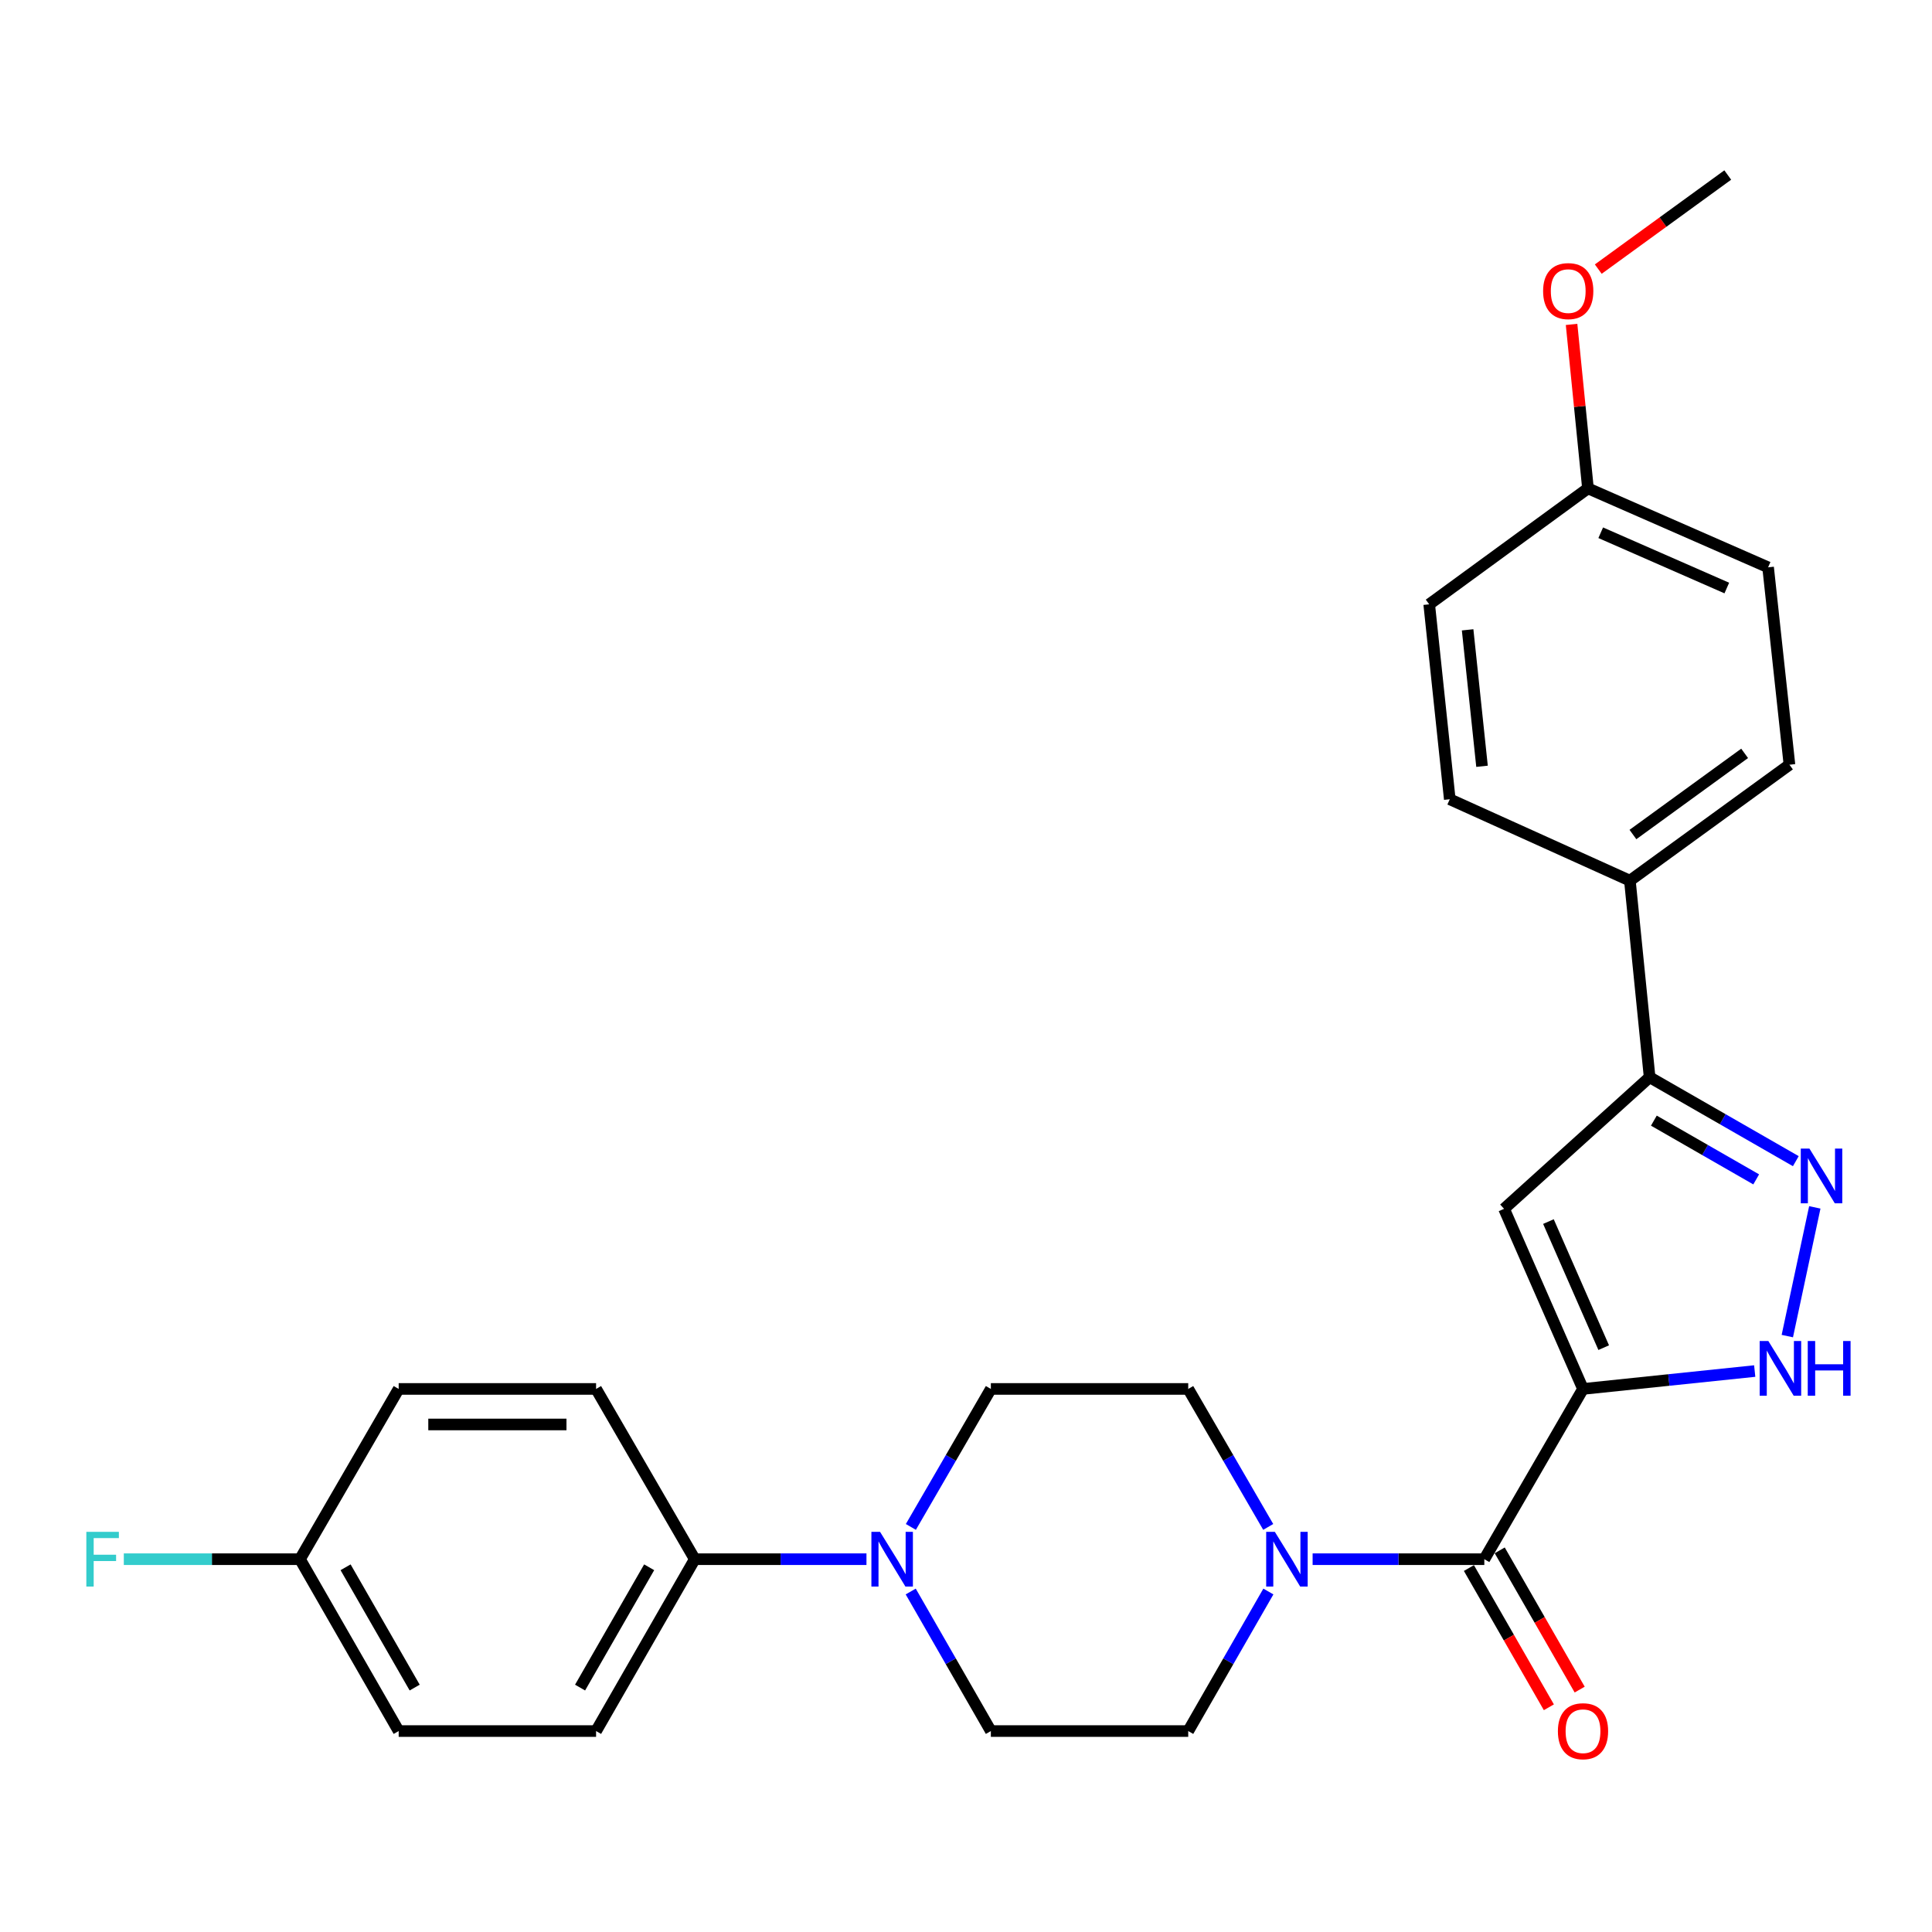 <?xml version='1.0' encoding='iso-8859-1'?>
<svg version='1.1' baseProfile='full'
              xmlns='http://www.w3.org/2000/svg'
                      xmlns:rdkit='http://www.rdkit.org/xml'
                      xmlns:xlink='http://www.w3.org/1999/xlink'
                  xml:space='preserve'
width='1000px' height='1000px' viewBox='0 0 1000 1000'>
<!-- END OF HEADER -->
<rect style='opacity:1.0;fill:#FFFFFF;stroke:none' width='1000' height='1000' x='0' y='0'> </rect>
<path class='bond-0' d='M 819.362,718.911 L 778.496,625.686' style='fill:none;fill-rule:evenodd;stroke:#000000;stroke-width:6px;stroke-linecap:butt;stroke-linejoin:miter;stroke-opacity:1' />
<path class='bond-0' d='M 830.075,697.544 L 801.469,632.287' style='fill:none;fill-rule:evenodd;stroke:#000000;stroke-width:6px;stroke-linecap:butt;stroke-linejoin:miter;stroke-opacity:1' />
<path class='bond-1' d='M 819.362,718.911 L 768.28,807.038' style='fill:none;fill-rule:evenodd;stroke:#000000;stroke-width:6px;stroke-linecap:butt;stroke-linejoin:miter;stroke-opacity:1' />
<path class='bond-2' d='M 819.362,718.911 L 863.8,714.281' style='fill:none;fill-rule:evenodd;stroke:#000000;stroke-width:6px;stroke-linecap:butt;stroke-linejoin:miter;stroke-opacity:1' />
<path class='bond-2' d='M 863.8,714.281 L 908.238,709.652' style='fill:none;fill-rule:evenodd;stroke:#0000FF;stroke-width:6px;stroke-linecap:butt;stroke-linejoin:miter;stroke-opacity:1' />
<path class='bond-4' d='M 778.496,625.686 L 853.842,557.573' style='fill:none;fill-rule:evenodd;stroke:#000000;stroke-width:6px;stroke-linecap:butt;stroke-linejoin:miter;stroke-opacity:1' />
<path class='bond-5' d='M 768.28,807.038 L 723.845,807.038' style='fill:none;fill-rule:evenodd;stroke:#000000;stroke-width:6px;stroke-linecap:butt;stroke-linejoin:miter;stroke-opacity:1' />
<path class='bond-5' d='M 723.845,807.038 L 679.41,807.038' style='fill:none;fill-rule:evenodd;stroke:#0000FF;stroke-width:6px;stroke-linecap:butt;stroke-linejoin:miter;stroke-opacity:1' />
<path class='bond-9' d='M 760.306,811.617 L 780.999,847.652' style='fill:none;fill-rule:evenodd;stroke:#000000;stroke-width:6px;stroke-linecap:butt;stroke-linejoin:miter;stroke-opacity:1' />
<path class='bond-9' d='M 780.999,847.652 L 801.692,883.687' style='fill:none;fill-rule:evenodd;stroke:#FF0000;stroke-width:6px;stroke-linecap:butt;stroke-linejoin:miter;stroke-opacity:1' />
<path class='bond-9' d='M 776.253,802.459 L 796.947,838.494' style='fill:none;fill-rule:evenodd;stroke:#000000;stroke-width:6px;stroke-linecap:butt;stroke-linejoin:miter;stroke-opacity:1' />
<path class='bond-9' d='M 796.947,838.494 L 817.64,874.529' style='fill:none;fill-rule:evenodd;stroke:#FF0000;stroke-width:6px;stroke-linecap:butt;stroke-linejoin:miter;stroke-opacity:1' />
<path class='bond-3' d='M 925.114,691.559 L 939.341,624.935' style='fill:none;fill-rule:evenodd;stroke:#0000FF;stroke-width:6px;stroke-linecap:butt;stroke-linejoin:miter;stroke-opacity:1' />
<path class='bond-27' d='M 929.513,601.017 L 891.677,579.295' style='fill:none;fill-rule:evenodd;stroke:#0000FF;stroke-width:6px;stroke-linecap:butt;stroke-linejoin:miter;stroke-opacity:1' />
<path class='bond-27' d='M 891.677,579.295 L 853.842,557.573' style='fill:none;fill-rule:evenodd;stroke:#000000;stroke-width:6px;stroke-linecap:butt;stroke-linejoin:miter;stroke-opacity:1' />
<path class='bond-27' d='M 909.006,610.448 L 882.521,595.243' style='fill:none;fill-rule:evenodd;stroke:#0000FF;stroke-width:6px;stroke-linecap:butt;stroke-linejoin:miter;stroke-opacity:1' />
<path class='bond-27' d='M 882.521,595.243 L 856.037,580.038' style='fill:none;fill-rule:evenodd;stroke:#000000;stroke-width:6px;stroke-linecap:butt;stroke-linejoin:miter;stroke-opacity:1' />
<path class='bond-8' d='M 853.842,557.573 L 843.626,455.828' style='fill:none;fill-rule:evenodd;stroke:#000000;stroke-width:6px;stroke-linecap:butt;stroke-linejoin:miter;stroke-opacity:1' />
<path class='bond-10' d='M 656.43,790.331 L 635.726,754.621' style='fill:none;fill-rule:evenodd;stroke:#0000FF;stroke-width:6px;stroke-linecap:butt;stroke-linejoin:miter;stroke-opacity:1' />
<path class='bond-10' d='M 635.726,754.621 L 615.023,718.911' style='fill:none;fill-rule:evenodd;stroke:#000000;stroke-width:6px;stroke-linecap:butt;stroke-linejoin:miter;stroke-opacity:1' />
<path class='bond-11' d='M 656.509,823.763 L 635.766,859.878' style='fill:none;fill-rule:evenodd;stroke:#0000FF;stroke-width:6px;stroke-linecap:butt;stroke-linejoin:miter;stroke-opacity:1' />
<path class='bond-11' d='M 635.766,859.878 L 615.023,895.992' style='fill:none;fill-rule:evenodd;stroke:#000000;stroke-width:6px;stroke-linecap:butt;stroke-linejoin:miter;stroke-opacity:1' />
<path class='bond-6' d='M 471.383,823.763 L 492.126,859.878' style='fill:none;fill-rule:evenodd;stroke:#0000FF;stroke-width:6px;stroke-linecap:butt;stroke-linejoin:miter;stroke-opacity:1' />
<path class='bond-6' d='M 492.126,859.878 L 512.869,895.992' style='fill:none;fill-rule:evenodd;stroke:#000000;stroke-width:6px;stroke-linecap:butt;stroke-linejoin:miter;stroke-opacity:1' />
<path class='bond-7' d='M 448.482,807.038 L 404.047,807.038' style='fill:none;fill-rule:evenodd;stroke:#0000FF;stroke-width:6px;stroke-linecap:butt;stroke-linejoin:miter;stroke-opacity:1' />
<path class='bond-7' d='M 404.047,807.038 L 359.612,807.038' style='fill:none;fill-rule:evenodd;stroke:#000000;stroke-width:6px;stroke-linecap:butt;stroke-linejoin:miter;stroke-opacity:1' />
<path class='bond-28' d='M 471.462,790.331 L 492.166,754.621' style='fill:none;fill-rule:evenodd;stroke:#0000FF;stroke-width:6px;stroke-linecap:butt;stroke-linejoin:miter;stroke-opacity:1' />
<path class='bond-28' d='M 492.166,754.621 L 512.869,718.911' style='fill:none;fill-rule:evenodd;stroke:#000000;stroke-width:6px;stroke-linecap:butt;stroke-linejoin:miter;stroke-opacity:1' />
<path class='bond-14' d='M 359.612,807.038 L 308.53,895.992' style='fill:none;fill-rule:evenodd;stroke:#000000;stroke-width:6px;stroke-linecap:butt;stroke-linejoin:miter;stroke-opacity:1' />
<path class='bond-14' d='M 336.003,811.223 L 300.245,873.492' style='fill:none;fill-rule:evenodd;stroke:#000000;stroke-width:6px;stroke-linecap:butt;stroke-linejoin:miter;stroke-opacity:1' />
<path class='bond-15' d='M 359.612,807.038 L 308.53,718.911' style='fill:none;fill-rule:evenodd;stroke:#000000;stroke-width:6px;stroke-linecap:butt;stroke-linejoin:miter;stroke-opacity:1' />
<path class='bond-16' d='M 843.626,455.828 L 926.216,395.816' style='fill:none;fill-rule:evenodd;stroke:#000000;stroke-width:6px;stroke-linecap:butt;stroke-linejoin:miter;stroke-opacity:1' />
<path class='bond-16' d='M 845.205,431.949 L 903.017,389.941' style='fill:none;fill-rule:evenodd;stroke:#000000;stroke-width:6px;stroke-linecap:butt;stroke-linejoin:miter;stroke-opacity:1' />
<path class='bond-17' d='M 843.626,455.828 L 750.401,413.695' style='fill:none;fill-rule:evenodd;stroke:#000000;stroke-width:6px;stroke-linecap:butt;stroke-linejoin:miter;stroke-opacity:1' />
<path class='bond-12' d='M 615.023,718.911 L 512.869,718.911' style='fill:none;fill-rule:evenodd;stroke:#000000;stroke-width:6px;stroke-linecap:butt;stroke-linejoin:miter;stroke-opacity:1' />
<path class='bond-13' d='M 615.023,895.992 L 512.869,895.992' style='fill:none;fill-rule:evenodd;stroke:#000000;stroke-width:6px;stroke-linecap:butt;stroke-linejoin:miter;stroke-opacity:1' />
<path class='bond-21' d='M 308.53,895.992 L 206.355,895.992' style='fill:none;fill-rule:evenodd;stroke:#000000;stroke-width:6px;stroke-linecap:butt;stroke-linejoin:miter;stroke-opacity:1' />
<path class='bond-20' d='M 308.53,718.911 L 206.355,718.911' style='fill:none;fill-rule:evenodd;stroke:#000000;stroke-width:6px;stroke-linecap:butt;stroke-linejoin:miter;stroke-opacity:1' />
<path class='bond-20' d='M 293.204,737.301 L 221.682,737.301' style='fill:none;fill-rule:evenodd;stroke:#000000;stroke-width:6px;stroke-linecap:butt;stroke-linejoin:miter;stroke-opacity:1' />
<path class='bond-22' d='M 926.216,395.816 L 915.162,293.652' style='fill:none;fill-rule:evenodd;stroke:#000000;stroke-width:6px;stroke-linecap:butt;stroke-linejoin:miter;stroke-opacity:1' />
<path class='bond-23' d='M 750.401,413.695 L 739.756,312.797' style='fill:none;fill-rule:evenodd;stroke:#000000;stroke-width:6px;stroke-linecap:butt;stroke-linejoin:miter;stroke-opacity:1' />
<path class='bond-23' d='M 767.092,396.631 L 759.64,326.002' style='fill:none;fill-rule:evenodd;stroke:#000000;stroke-width:6px;stroke-linecap:butt;stroke-linejoin:miter;stroke-opacity:1' />
<path class='bond-18' d='M 155.263,807.038 L 206.355,718.911' style='fill:none;fill-rule:evenodd;stroke:#000000;stroke-width:6px;stroke-linecap:butt;stroke-linejoin:miter;stroke-opacity:1' />
<path class='bond-24' d='M 155.263,807.038 L 109.673,807.038' style='fill:none;fill-rule:evenodd;stroke:#000000;stroke-width:6px;stroke-linecap:butt;stroke-linejoin:miter;stroke-opacity:1' />
<path class='bond-24' d='M 109.673,807.038 L 64.083,807.038' style='fill:none;fill-rule:evenodd;stroke:#33CCCC;stroke-width:6px;stroke-linecap:butt;stroke-linejoin:miter;stroke-opacity:1' />
<path class='bond-30' d='M 155.263,807.038 L 206.355,895.992' style='fill:none;fill-rule:evenodd;stroke:#000000;stroke-width:6px;stroke-linecap:butt;stroke-linejoin:miter;stroke-opacity:1' />
<path class='bond-30' d='M 178.873,811.222 L 214.638,873.49' style='fill:none;fill-rule:evenodd;stroke:#000000;stroke-width:6px;stroke-linecap:butt;stroke-linejoin:miter;stroke-opacity:1' />
<path class='bond-19' d='M 821.926,252.776 L 739.756,312.797' style='fill:none;fill-rule:evenodd;stroke:#000000;stroke-width:6px;stroke-linecap:butt;stroke-linejoin:miter;stroke-opacity:1' />
<path class='bond-25' d='M 821.926,252.776 L 817.684,210.347' style='fill:none;fill-rule:evenodd;stroke:#000000;stroke-width:6px;stroke-linecap:butt;stroke-linejoin:miter;stroke-opacity:1' />
<path class='bond-25' d='M 817.684,210.347 L 813.442,167.918' style='fill:none;fill-rule:evenodd;stroke:#FF0000;stroke-width:6px;stroke-linecap:butt;stroke-linejoin:miter;stroke-opacity:1' />
<path class='bond-29' d='M 821.926,252.776 L 915.162,293.652' style='fill:none;fill-rule:evenodd;stroke:#000000;stroke-width:6px;stroke-linecap:butt;stroke-linejoin:miter;stroke-opacity:1' />
<path class='bond-29' d='M 828.528,275.749 L 893.792,304.362' style='fill:none;fill-rule:evenodd;stroke:#000000;stroke-width:6px;stroke-linecap:butt;stroke-linejoin:miter;stroke-opacity:1' />
<path class='bond-26' d='M 827.262,139.29 L 860.77,114.94' style='fill:none;fill-rule:evenodd;stroke:#FF0000;stroke-width:6px;stroke-linecap:butt;stroke-linejoin:miter;stroke-opacity:1' />
<path class='bond-26' d='M 860.77,114.94 L 894.279,90.59' style='fill:none;fill-rule:evenodd;stroke:#000000;stroke-width:6px;stroke-linecap:butt;stroke-linejoin:miter;stroke-opacity:1' />
<path  class='atom-3' d='M 915.287 694.105
L 924.567 709.105
Q 925.487 710.585, 926.967 713.265
Q 928.447 715.945, 928.527 716.105
L 928.527 694.105
L 932.287 694.105
L 932.287 722.425
L 928.407 722.425
L 918.447 706.025
Q 917.287 704.105, 916.047 701.905
Q 914.847 699.705, 914.487 699.025
L 914.487 722.425
L 910.807 722.425
L 910.807 694.105
L 915.287 694.105
' fill='#0000FF'/>
<path  class='atom-3' d='M 935.687 694.105
L 939.527 694.105
L 939.527 706.145
L 954.007 706.145
L 954.007 694.105
L 957.847 694.105
L 957.847 722.425
L 954.007 722.425
L 954.007 709.345
L 939.527 709.345
L 939.527 722.425
L 935.687 722.425
L 935.687 694.105
' fill='#0000FF'/>
<path  class='atom-4' d='M 936.557 594.495
L 945.837 609.495
Q 946.757 610.975, 948.237 613.655
Q 949.717 616.335, 949.797 616.495
L 949.797 594.495
L 953.557 594.495
L 953.557 622.815
L 949.677 622.815
L 939.717 606.415
Q 938.557 604.495, 937.317 602.295
Q 936.117 600.095, 935.757 599.415
L 935.757 622.815
L 932.077 622.815
L 932.077 594.495
L 936.557 594.495
' fill='#0000FF'/>
<path  class='atom-6' d='M 659.855 792.878
L 669.135 807.878
Q 670.055 809.358, 671.535 812.038
Q 673.015 814.718, 673.095 814.878
L 673.095 792.878
L 676.855 792.878
L 676.855 821.198
L 672.975 821.198
L 663.015 804.798
Q 661.855 802.878, 660.615 800.678
Q 659.415 798.478, 659.055 797.798
L 659.055 821.198
L 655.375 821.198
L 655.375 792.878
L 659.855 792.878
' fill='#0000FF'/>
<path  class='atom-7' d='M 455.516 792.878
L 464.796 807.878
Q 465.716 809.358, 467.196 812.038
Q 468.676 814.718, 468.756 814.878
L 468.756 792.878
L 472.516 792.878
L 472.516 821.198
L 468.636 821.198
L 458.676 804.798
Q 457.516 802.878, 456.276 800.678
Q 455.076 798.478, 454.716 797.798
L 454.716 821.198
L 451.036 821.198
L 451.036 792.878
L 455.516 792.878
' fill='#0000FF'/>
<path  class='atom-10' d='M 806.362 896.072
Q 806.362 889.272, 809.722 885.472
Q 813.082 881.672, 819.362 881.672
Q 825.642 881.672, 829.002 885.472
Q 832.362 889.272, 832.362 896.072
Q 832.362 902.952, 828.962 906.872
Q 825.562 910.752, 819.362 910.752
Q 813.122 910.752, 809.722 906.872
Q 806.362 902.992, 806.362 896.072
M 819.362 907.552
Q 823.682 907.552, 826.002 904.672
Q 828.362 901.752, 828.362 896.072
Q 828.362 890.512, 826.002 887.712
Q 823.682 884.872, 819.362 884.872
Q 815.042 884.872, 812.682 887.672
Q 810.362 890.472, 810.362 896.072
Q 810.362 901.792, 812.682 904.672
Q 815.042 907.552, 819.362 907.552
' fill='#FF0000'/>
<path  class='atom-25' d='M 44.689 792.878
L 61.529 792.878
L 61.529 796.118
L 48.489 796.118
L 48.489 804.718
L 60.089 804.718
L 60.089 807.998
L 48.489 807.998
L 48.489 821.198
L 44.689 821.198
L 44.689 792.878
' fill='#33CCCC'/>
<path  class='atom-26' d='M 798.71 150.671
Q 798.71 143.871, 802.07 140.071
Q 805.43 136.271, 811.71 136.271
Q 817.99 136.271, 821.35 140.071
Q 824.71 143.871, 824.71 150.671
Q 824.71 157.551, 821.31 161.471
Q 817.91 165.351, 811.71 165.351
Q 805.47 165.351, 802.07 161.471
Q 798.71 157.591, 798.71 150.671
M 811.71 162.151
Q 816.03 162.151, 818.35 159.271
Q 820.71 156.351, 820.71 150.671
Q 820.71 145.111, 818.35 142.311
Q 816.03 139.471, 811.71 139.471
Q 807.39 139.471, 805.03 142.271
Q 802.71 145.071, 802.71 150.671
Q 802.71 156.391, 805.03 159.271
Q 807.39 162.151, 811.71 162.151
' fill='#FF0000'/>
</svg>
